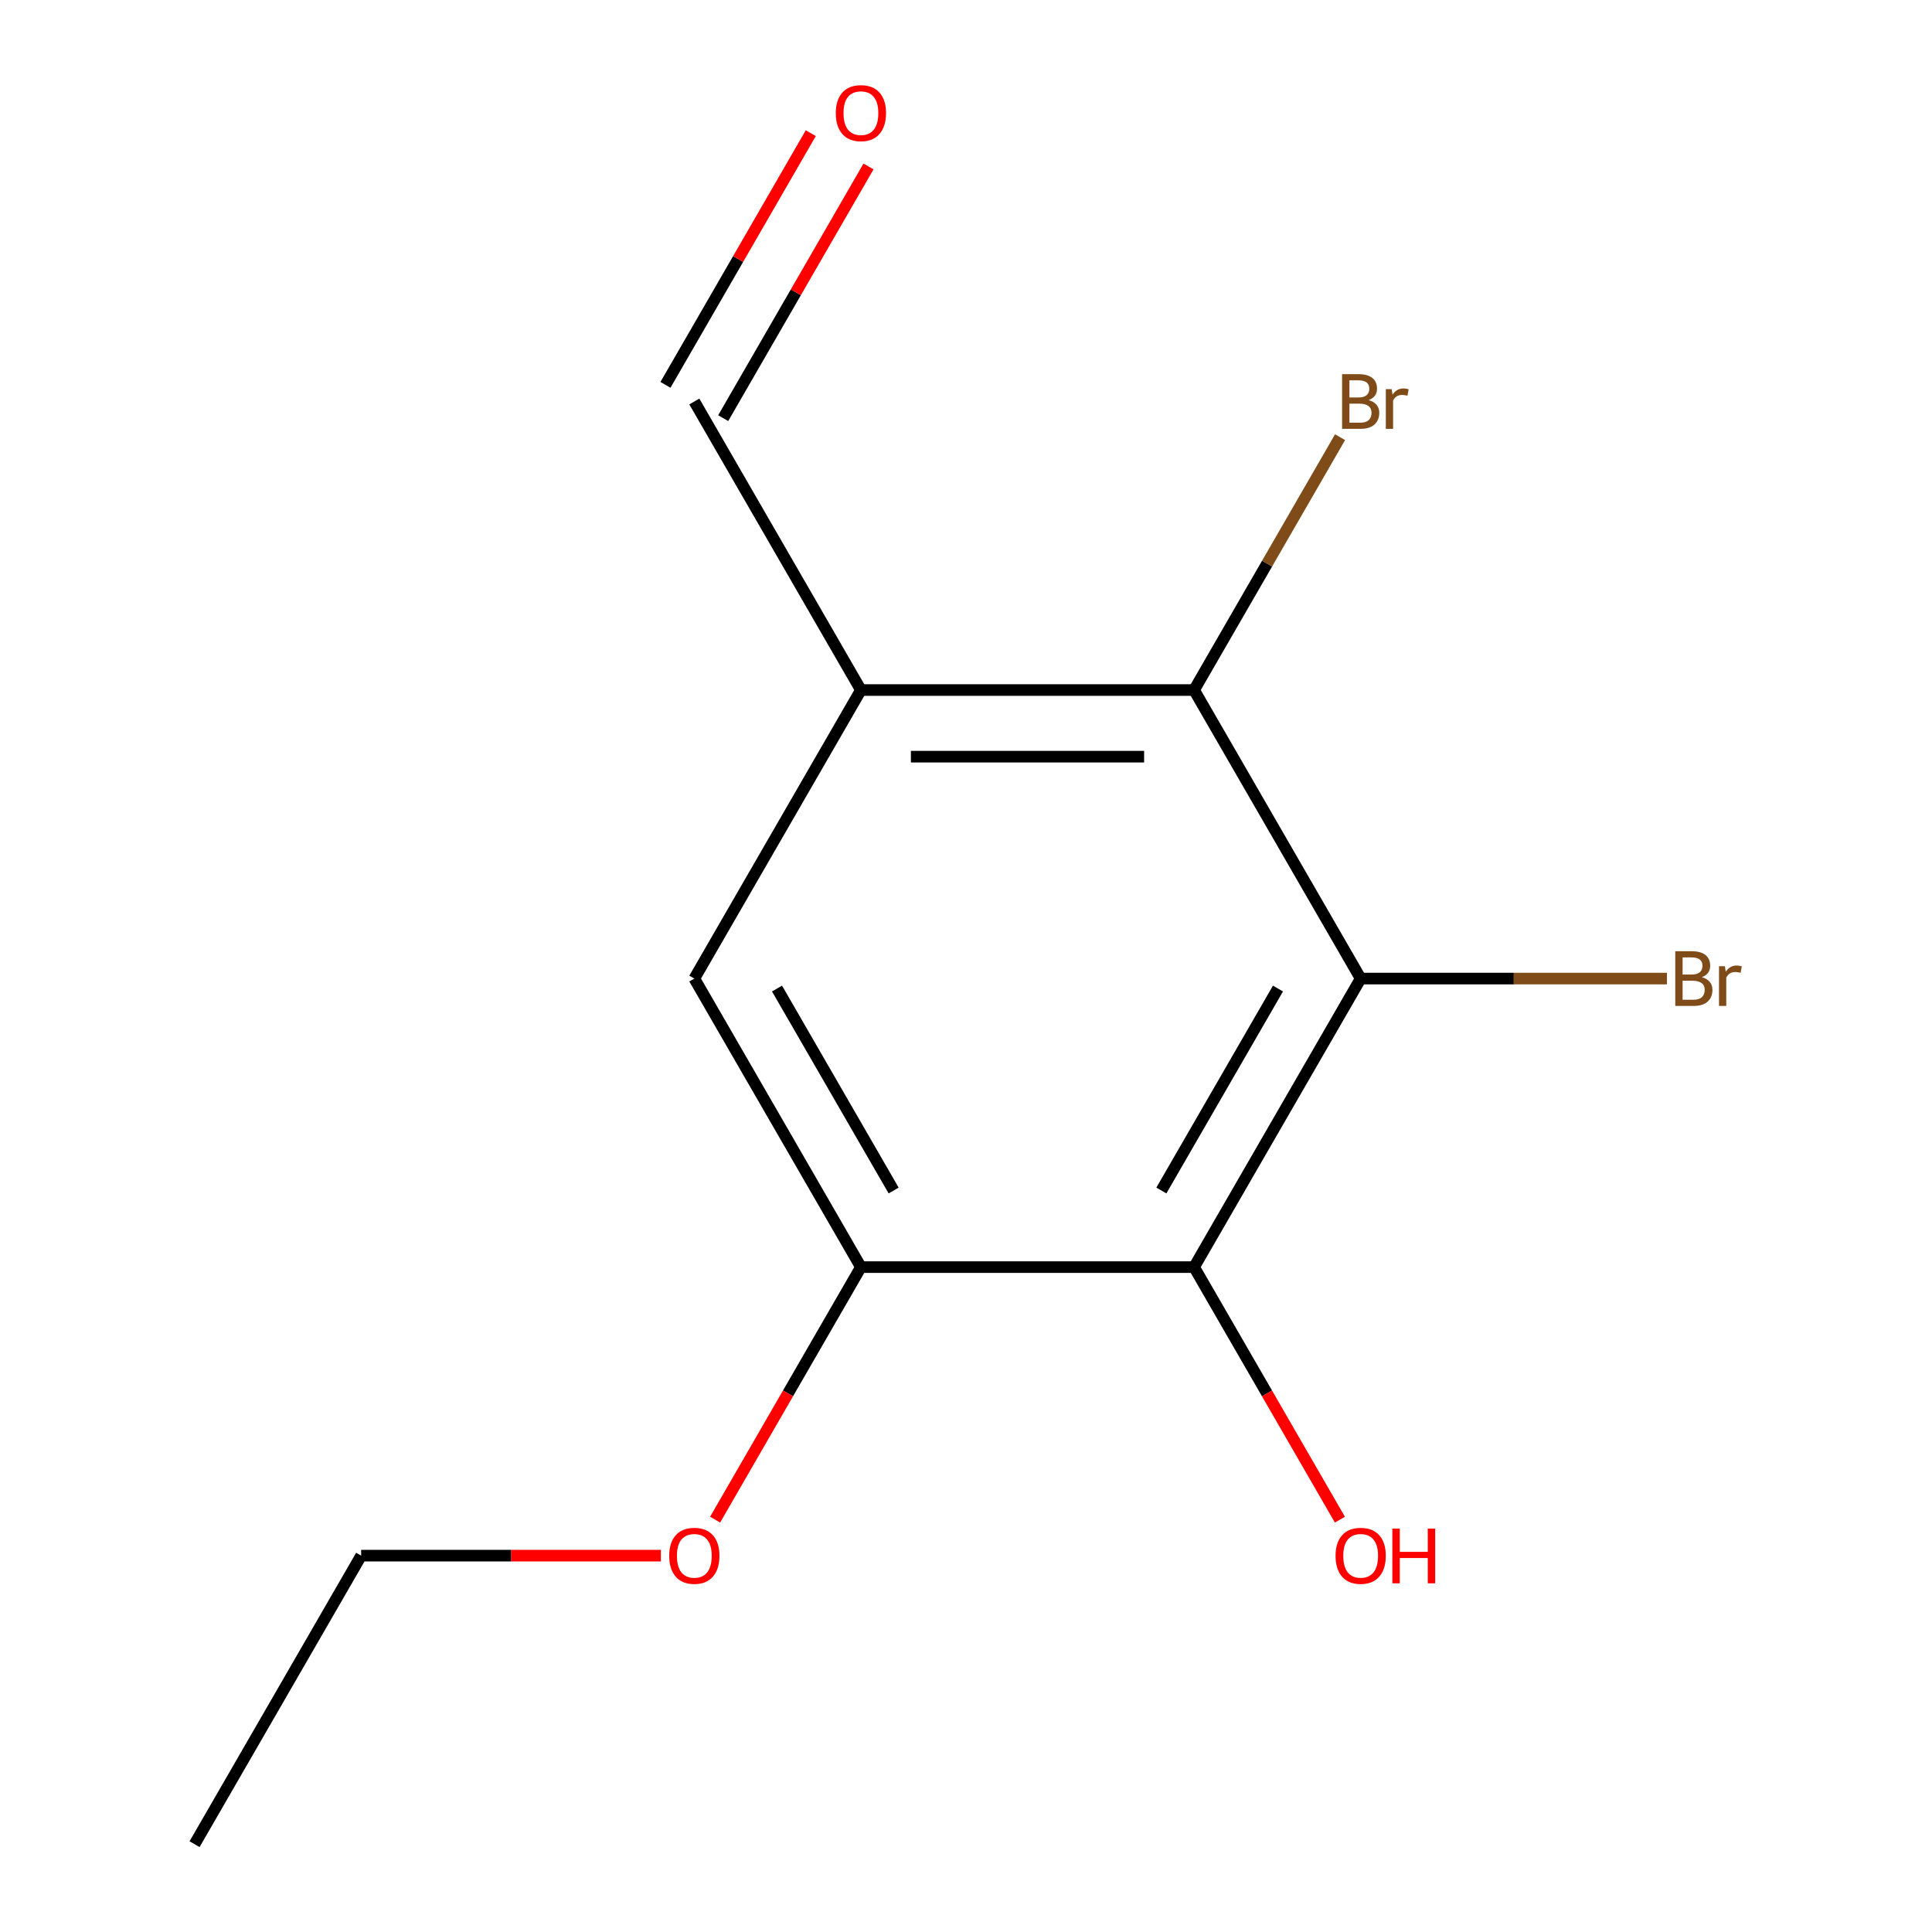 <?xml version='1.0' encoding='iso-8859-1'?>
<svg version='1.1' baseProfile='full'
              xmlns='http://www.w3.org/2000/svg'
                      xmlns:rdkit='http://www.rdkit.org/xml'
                      xmlns:xlink='http://www.w3.org/1999/xlink'
                  xml:space='preserve'
width='1000px' height='1000px' viewBox='0 0 1000 1000'>
<!-- END OF HEADER -->
<rect style='opacity:1.0;fill:#FFFFFF;stroke:none' width='1000' height='1000' x='0' y='0'> </rect>
<path class='bond-0' d='M 704.283,506.508 L 618.058,655.854' style='fill:none;fill-rule:evenodd;stroke:#000000;stroke-width:6px;stroke-linecap:butt;stroke-linejoin:miter;stroke-opacity:1' />
<path class='bond-0' d='M 661.48,511.665 L 601.122,616.207' style='fill:none;fill-rule:evenodd;stroke:#000000;stroke-width:6px;stroke-linecap:butt;stroke-linejoin:miter;stroke-opacity:1' />
<path class='bond-1' d='M 704.283,506.508 L 618.058,357.162' style='fill:none;fill-rule:evenodd;stroke:#000000;stroke-width:6px;stroke-linecap:butt;stroke-linejoin:miter;stroke-opacity:1' />
<path class='bond-6' d='M 704.283,506.508 L 783.542,506.508' style='fill:none;fill-rule:evenodd;stroke:#000000;stroke-width:6px;stroke-linecap:butt;stroke-linejoin:miter;stroke-opacity:1' />
<path class='bond-6' d='M 783.542,506.508 L 862.801,506.508' style='fill:none;fill-rule:evenodd;stroke:#7F4C19;stroke-width:6px;stroke-linecap:butt;stroke-linejoin:miter;stroke-opacity:1' />
<path class='bond-3' d='M 618.058,655.854 L 445.608,655.854' style='fill:none;fill-rule:evenodd;stroke:#000000;stroke-width:6px;stroke-linecap:butt;stroke-linejoin:miter;stroke-opacity:1' />
<path class='bond-9' d='M 618.058,655.854 L 655.792,721.211' style='fill:none;fill-rule:evenodd;stroke:#000000;stroke-width:6px;stroke-linecap:butt;stroke-linejoin:miter;stroke-opacity:1' />
<path class='bond-9' d='M 655.792,721.211 L 693.526,786.568' style='fill:none;fill-rule:evenodd;stroke:#FF0000;stroke-width:6px;stroke-linecap:butt;stroke-linejoin:miter;stroke-opacity:1' />
<path class='bond-2' d='M 618.058,357.162 L 445.608,357.162' style='fill:none;fill-rule:evenodd;stroke:#000000;stroke-width:6px;stroke-linecap:butt;stroke-linejoin:miter;stroke-opacity:1' />
<path class='bond-2' d='M 592.19,391.652 L 471.475,391.652' style='fill:none;fill-rule:evenodd;stroke:#000000;stroke-width:6px;stroke-linecap:butt;stroke-linejoin:miter;stroke-opacity:1' />
<path class='bond-8' d='M 618.058,357.162 L 655.838,291.725' style='fill:none;fill-rule:evenodd;stroke:#000000;stroke-width:6px;stroke-linecap:butt;stroke-linejoin:miter;stroke-opacity:1' />
<path class='bond-8' d='M 655.838,291.725 L 693.618,226.287' style='fill:none;fill-rule:evenodd;stroke:#7F4C19;stroke-width:6px;stroke-linecap:butt;stroke-linejoin:miter;stroke-opacity:1' />
<path class='bond-5' d='M 445.608,357.162 L 359.383,207.816' style='fill:none;fill-rule:evenodd;stroke:#000000;stroke-width:6px;stroke-linecap:butt;stroke-linejoin:miter;stroke-opacity:1' />
<path class='bond-13' d='M 445.608,357.162 L 359.383,506.508' style='fill:none;fill-rule:evenodd;stroke:#000000;stroke-width:6px;stroke-linecap:butt;stroke-linejoin:miter;stroke-opacity:1' />
<path class='bond-4' d='M 445.608,655.854 L 359.383,506.508' style='fill:none;fill-rule:evenodd;stroke:#000000;stroke-width:6px;stroke-linecap:butt;stroke-linejoin:miter;stroke-opacity:1' />
<path class='bond-4' d='M 462.543,616.207 L 402.186,511.665' style='fill:none;fill-rule:evenodd;stroke:#000000;stroke-width:6px;stroke-linecap:butt;stroke-linejoin:miter;stroke-opacity:1' />
<path class='bond-10' d='M 445.608,655.854 L 407.874,721.211' style='fill:none;fill-rule:evenodd;stroke:#000000;stroke-width:6px;stroke-linecap:butt;stroke-linejoin:miter;stroke-opacity:1' />
<path class='bond-10' d='M 407.874,721.211 L 370.14,786.568' style='fill:none;fill-rule:evenodd;stroke:#FF0000;stroke-width:6px;stroke-linecap:butt;stroke-linejoin:miter;stroke-opacity:1' />
<path class='bond-7' d='M 374.318,216.438 L 411.925,151.301' style='fill:none;fill-rule:evenodd;stroke:#000000;stroke-width:6px;stroke-linecap:butt;stroke-linejoin:miter;stroke-opacity:1' />
<path class='bond-7' d='M 411.925,151.301 L 449.532,86.164' style='fill:none;fill-rule:evenodd;stroke:#FF0000;stroke-width:6px;stroke-linecap:butt;stroke-linejoin:miter;stroke-opacity:1' />
<path class='bond-7' d='M 344.449,199.193 L 382.056,134.056' style='fill:none;fill-rule:evenodd;stroke:#000000;stroke-width:6px;stroke-linecap:butt;stroke-linejoin:miter;stroke-opacity:1' />
<path class='bond-7' d='M 382.056,134.056 L 419.663,68.919' style='fill:none;fill-rule:evenodd;stroke:#FF0000;stroke-width:6px;stroke-linecap:butt;stroke-linejoin:miter;stroke-opacity:1' />
<path class='bond-11' d='M 342.072,805.2 L 264.503,805.2' style='fill:none;fill-rule:evenodd;stroke:#FF0000;stroke-width:6px;stroke-linecap:butt;stroke-linejoin:miter;stroke-opacity:1' />
<path class='bond-11' d='M 264.503,805.2 L 186.933,805.2' style='fill:none;fill-rule:evenodd;stroke:#000000;stroke-width:6px;stroke-linecap:butt;stroke-linejoin:miter;stroke-opacity:1' />
<path class='bond-12' d='M 186.933,805.2 L 100.708,954.545' style='fill:none;fill-rule:evenodd;stroke:#000000;stroke-width:6px;stroke-linecap:butt;stroke-linejoin:miter;stroke-opacity:1' />
<path  class='atom-7' d='M 880.872 505.788
Q 883.592 506.548, 884.952 508.228
Q 886.352 509.868, 886.352 512.308
Q 886.352 516.228, 883.832 518.468
Q 881.352 520.668, 876.632 520.668
L 867.112 520.668
L 867.112 492.348
L 875.472 492.348
Q 880.312 492.348, 882.752 494.308
Q 885.192 496.268, 885.192 499.868
Q 885.192 504.148, 880.872 505.788
M 870.912 495.548
L 870.912 504.428
L 875.472 504.428
Q 878.272 504.428, 879.712 503.308
Q 881.192 502.148, 881.192 499.868
Q 881.192 495.548, 875.472 495.548
L 870.912 495.548
M 876.632 517.468
Q 879.392 517.468, 880.872 516.148
Q 882.352 514.828, 882.352 512.308
Q 882.352 509.988, 880.712 508.828
Q 879.112 507.628, 876.032 507.628
L 870.912 507.628
L 870.912 517.468
L 876.632 517.468
' fill='#7F4C19'/>
<path  class='atom-7' d='M 892.792 500.108
L 893.232 502.948
Q 895.392 499.748, 898.912 499.748
Q 900.032 499.748, 901.552 500.148
L 900.952 503.508
Q 899.232 503.108, 898.272 503.108
Q 896.592 503.108, 895.472 503.788
Q 894.392 504.428, 893.512 505.988
L 893.512 520.668
L 889.752 520.668
L 889.752 500.108
L 892.792 500.108
' fill='#7F4C19'/>
<path  class='atom-8' d='M 432.608 58.55
Q 432.608 51.75, 435.968 47.95
Q 439.328 44.15, 445.608 44.15
Q 451.888 44.15, 455.248 47.95
Q 458.608 51.75, 458.608 58.55
Q 458.608 65.43, 455.208 69.35
Q 451.808 73.23, 445.608 73.23
Q 439.368 73.23, 435.968 69.35
Q 432.608 65.47, 432.608 58.55
M 445.608 70.03
Q 449.928 70.03, 452.248 67.15
Q 454.608 64.23, 454.608 58.55
Q 454.608 52.99, 452.248 50.19
Q 449.928 47.35, 445.608 47.35
Q 441.288 47.35, 438.928 50.15
Q 436.608 52.95, 436.608 58.55
Q 436.608 64.27, 438.928 67.15
Q 441.288 70.03, 445.608 70.03
' fill='#FF0000'/>
<path  class='atom-9' d='M 708.423 207.096
Q 711.143 207.856, 712.503 209.536
Q 713.903 211.176, 713.903 213.616
Q 713.903 217.536, 711.383 219.776
Q 708.903 221.976, 704.183 221.976
L 694.663 221.976
L 694.663 193.656
L 703.023 193.656
Q 707.863 193.656, 710.303 195.616
Q 712.743 197.576, 712.743 201.176
Q 712.743 205.456, 708.423 207.096
M 698.463 196.856
L 698.463 205.736
L 703.023 205.736
Q 705.823 205.736, 707.263 204.616
Q 708.743 203.456, 708.743 201.176
Q 708.743 196.856, 703.023 196.856
L 698.463 196.856
M 704.183 218.776
Q 706.943 218.776, 708.423 217.456
Q 709.903 216.136, 709.903 213.616
Q 709.903 211.296, 708.263 210.136
Q 706.663 208.936, 703.583 208.936
L 698.463 208.936
L 698.463 218.776
L 704.183 218.776
' fill='#7F4C19'/>
<path  class='atom-9' d='M 720.343 201.416
L 720.783 204.256
Q 722.943 201.056, 726.463 201.056
Q 727.583 201.056, 729.103 201.456
L 728.503 204.816
Q 726.783 204.416, 725.823 204.416
Q 724.143 204.416, 723.023 205.096
Q 721.943 205.736, 721.063 207.296
L 721.063 221.976
L 717.303 221.976
L 717.303 201.416
L 720.343 201.416
' fill='#7F4C19'/>
<path  class='atom-10' d='M 691.283 805.28
Q 691.283 798.48, 694.643 794.68
Q 698.003 790.88, 704.283 790.88
Q 710.563 790.88, 713.923 794.68
Q 717.283 798.48, 717.283 805.28
Q 717.283 812.16, 713.883 816.08
Q 710.483 819.96, 704.283 819.96
Q 698.043 819.96, 694.643 816.08
Q 691.283 812.2, 691.283 805.28
M 704.283 816.76
Q 708.603 816.76, 710.923 813.88
Q 713.283 810.96, 713.283 805.28
Q 713.283 799.72, 710.923 796.92
Q 708.603 794.08, 704.283 794.08
Q 699.963 794.08, 697.603 796.88
Q 695.283 799.68, 695.283 805.28
Q 695.283 811, 697.603 813.88
Q 699.963 816.76, 704.283 816.76
' fill='#FF0000'/>
<path  class='atom-10' d='M 720.683 791.2
L 724.523 791.2
L 724.523 803.24
L 739.003 803.24
L 739.003 791.2
L 742.843 791.2
L 742.843 819.52
L 739.003 819.52
L 739.003 806.44
L 724.523 806.44
L 724.523 819.52
L 720.683 819.52
L 720.683 791.2
' fill='#FF0000'/>
<path  class='atom-11' d='M 346.383 805.28
Q 346.383 798.48, 349.743 794.68
Q 353.103 790.88, 359.383 790.88
Q 365.663 790.88, 369.023 794.68
Q 372.383 798.48, 372.383 805.28
Q 372.383 812.16, 368.983 816.08
Q 365.583 819.96, 359.383 819.96
Q 353.143 819.96, 349.743 816.08
Q 346.383 812.2, 346.383 805.28
M 359.383 816.76
Q 363.703 816.76, 366.023 813.88
Q 368.383 810.96, 368.383 805.28
Q 368.383 799.72, 366.023 796.92
Q 363.703 794.08, 359.383 794.08
Q 355.063 794.08, 352.703 796.88
Q 350.383 799.68, 350.383 805.28
Q 350.383 811, 352.703 813.88
Q 355.063 816.76, 359.383 816.76
' fill='#FF0000'/>
</svg>
